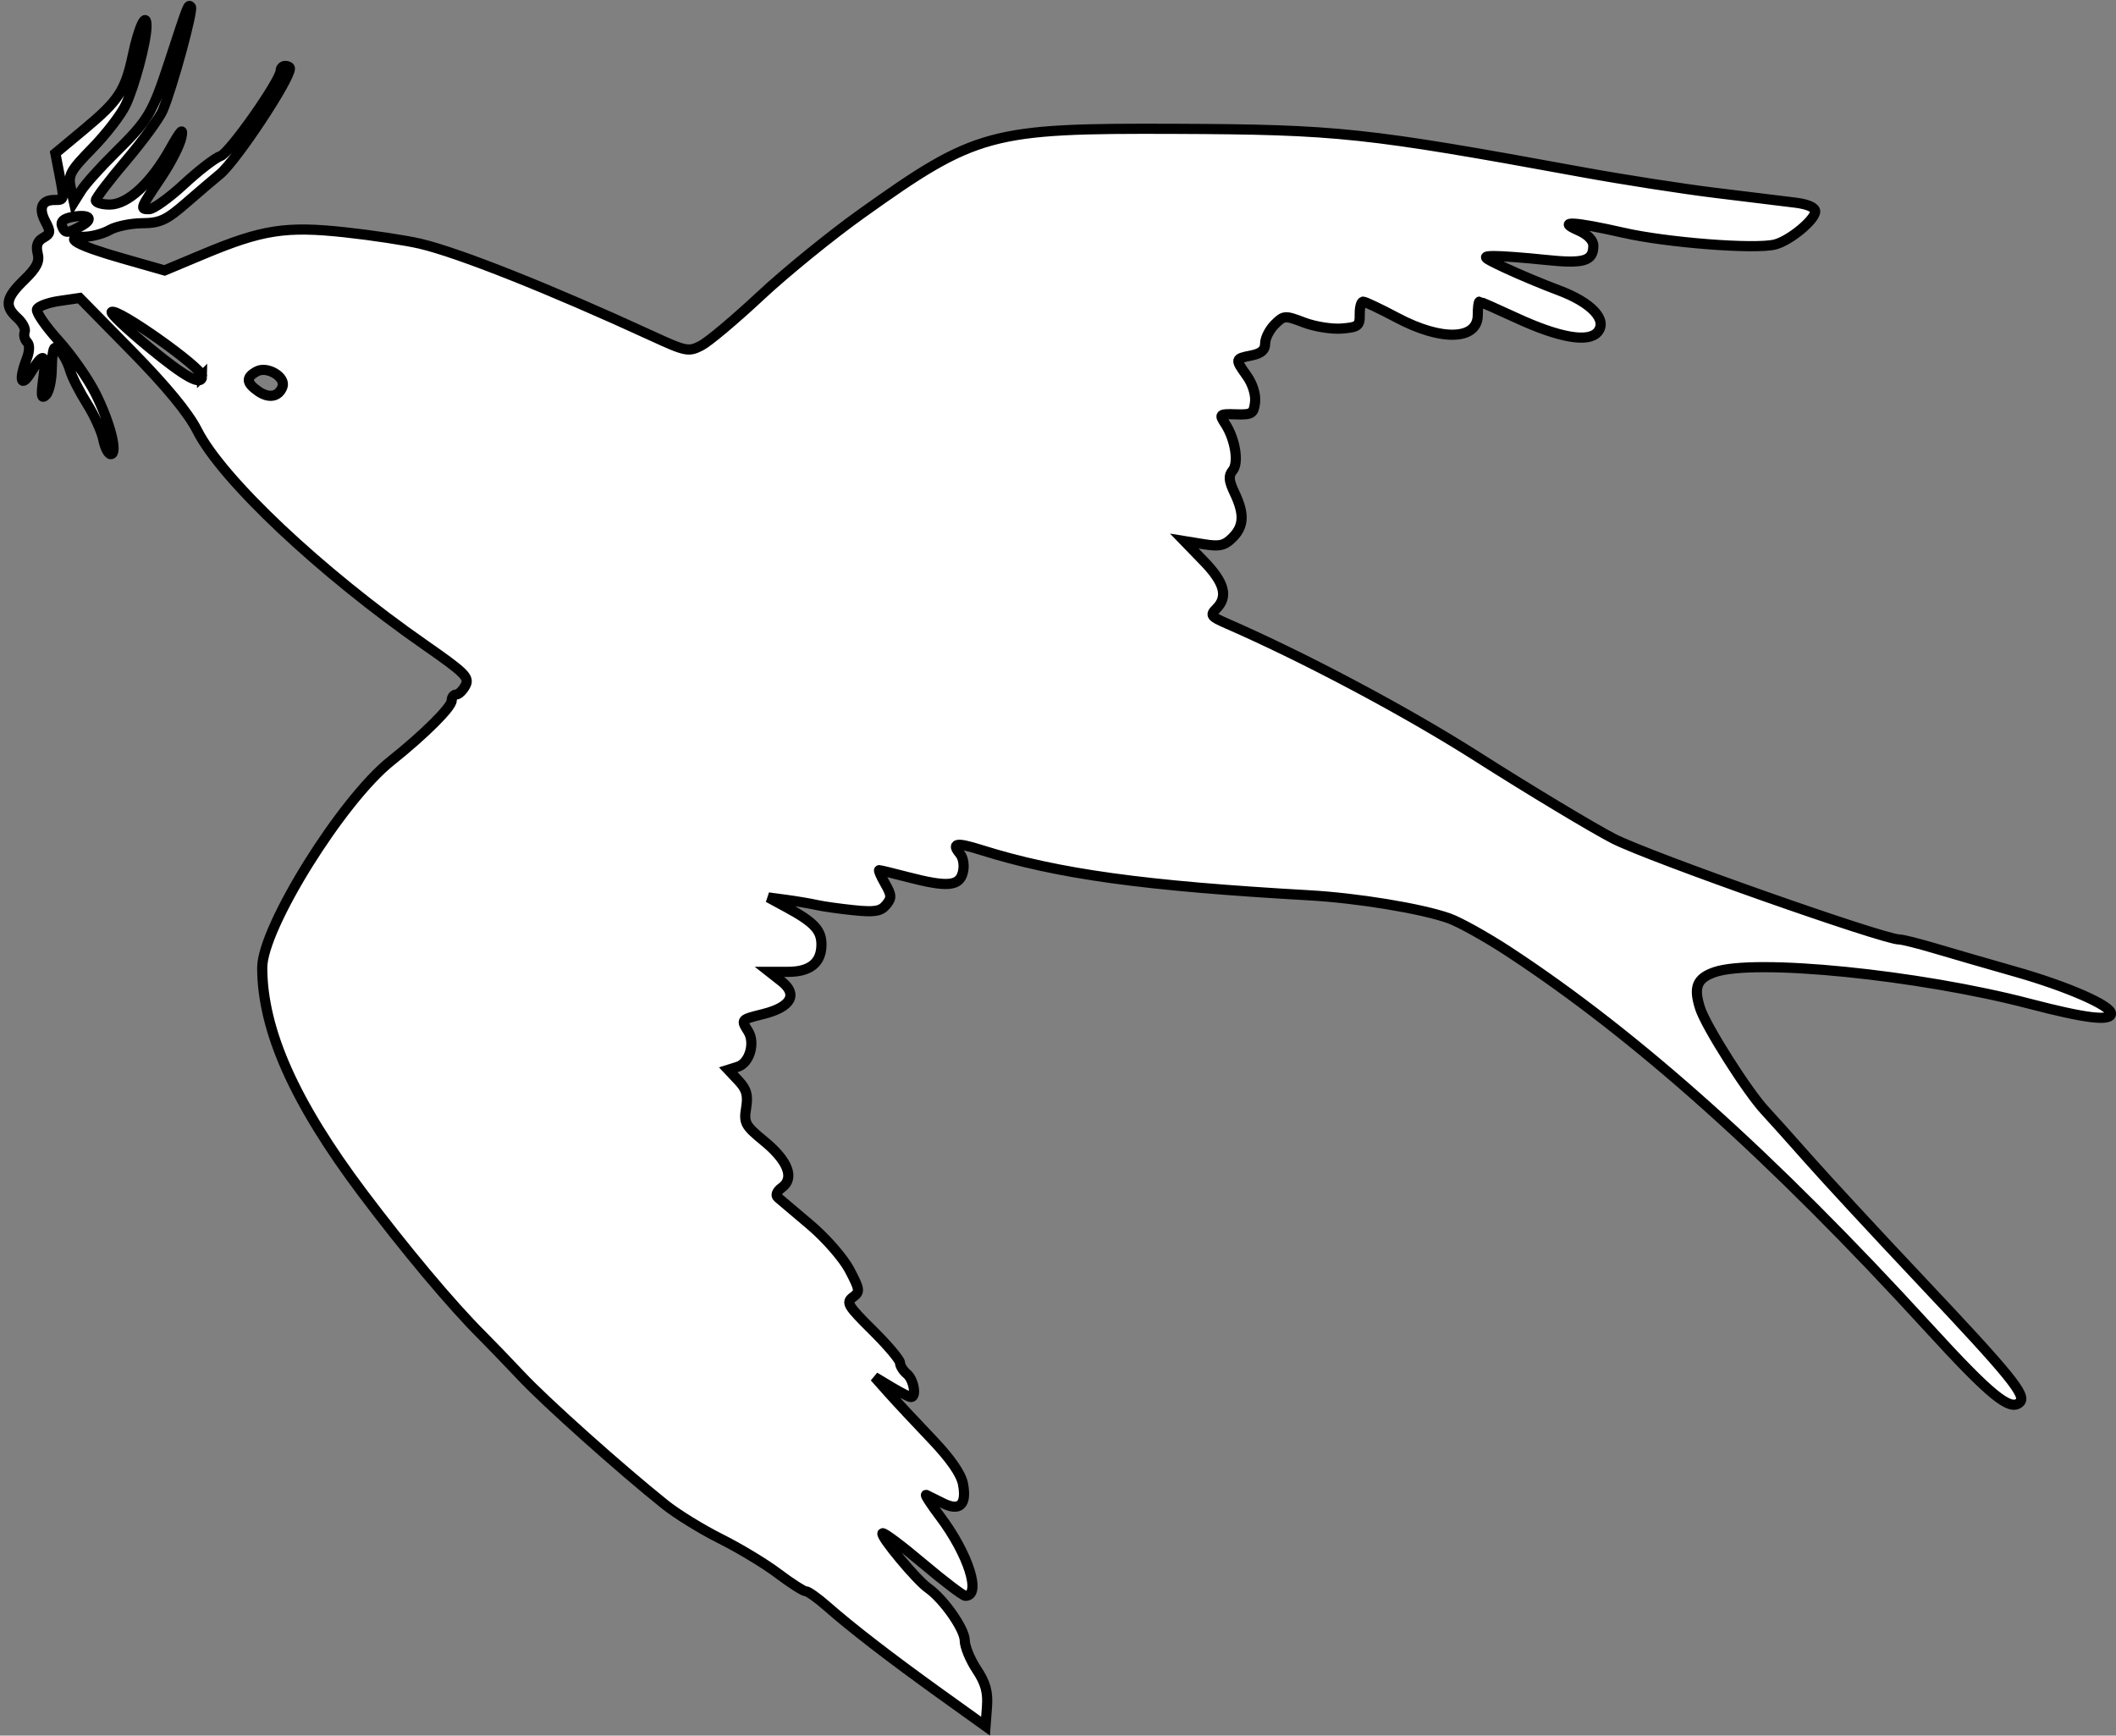 <?xml version="1.0" encoding="UTF-8"?><svg xmlns="http://www.w3.org/2000/svg" xmlns:xlink="http://www.w3.org/1999/xlink" height="512.3" preserveAspectRatio="xMidYMid meet" version="1.0" viewBox="57.8 133.2 624.6 512.3" width="624.6" zoomAndPan="magnify"><rect x="57.8" y="133.2" width="624.6" height="512.3" fill="#808080" stroke="none"/><g id="change1_1"><path d="m335.69 633.38c-14.888-10.684-26.515-19.651-33.788-26.058-2.768-2.438-5.59-4.434-6.271-4.434-0.681-5.49e-4 -4.365-2.361-8.186-5.245-3.821-2.884-11.451-7.49-16.955-10.236-5.504-2.746-12.871-7.284-16.372-10.084-13.181-10.545-34.935-29.984-42.341-37.837-4.225-4.48-9.55-10.006-11.834-12.279-8.8-8.761-22.664-25.3-35.203-41.996-20.05-26.697-29.504-47.934-29.536-66.35-0.02-11.805 23.396-49.423 38.002-61.053 9.784-7.79 17.927-15.892 17.927-17.838 0-0.969 0.592-1.762 1.316-1.762 0.724 0 1.956-1.195 2.738-2.656 1.261-2.356-0.083-3.703-11.89-11.92-30.918-21.517-59.987-48.899-67.306-63.398-2.598-5.146-9.091-13.025-19.3-23.417l-15.385-15.661-6.028 0.883c-3.316 0.486-6.268 1.604-6.56 2.486-0.292 0.882 2.561 5.019 6.342 9.193 3.78 4.174 8.678 11.165 10.884 15.535 4.376 8.669 6.738 18.009 4.553 18.009-0.74 0-1.736-1.952-2.213-4.338-0.477-2.386-2.637-7.144-4.8-10.574-2.163-3.43-4.38-7.771-4.927-9.647-1.069-3.664-3.192-6.824-4.58-6.817-0.471 0.002-0.872 2.75-0.891 6.106-0.019 3.356-0.793 6.859-1.718 7.785-1.335 1.335-1.501 0.353-0.803-4.742 1.036-7.558 0.109-8.071-3.598-1.991-2.942 4.825-3.722 2.489-1.299-3.885 0.903-2.375 0.942-4.195 0.107-5.03-0.72-0.72-1.028-2.04-0.685-2.934 0.343-0.894-0.626-2.756-2.153-4.138-3.906-3.535-3.483-5.904 2.006-11.234 3.679-3.573 4.597-5.385 3.978-7.851-0.565-2.251-0.073-3.615 1.652-4.581 2.162-1.21 2.238-1.783 0.636-4.777-2.113-3.949-1.091-6.391 2.675-6.391 2.974 0 2.95 0.132 1.396-7.91l-1.134-5.864 8.525-7.098c10.236-8.522 12.13-11.431 14.389-22.105 1.761-8.322 4.071-13.031 3.981-8.118-0.083 4.556-3.569 17.618-6.157 23.072-1.36 2.866-5.768 8.586-9.797 12.712-6.587 6.747-7.231 7.929-6.394 11.737l0.93 4.235 2.133-3.401c1.173-1.871 5.624-6.842 9.89-11.048 10.049-9.907 11.119-11.702 16.182-27.143 5.666-17.28 5.502-16.864 6.323-16.043 0.79 0.79-5.465 23.772-8.295 30.478-0.975 2.311-5.824 8.968-10.774 14.793-4.95 5.825-9.001 11.148-9.001 11.828 0 0.681 1.851 1.237 4.113 1.237 5.283 0 12.188-6.348 17.808-16.372 3.203-5.713 4.001-6.527 3.344-3.411-0.475 2.251-3.13 7.47-5.901 11.597-6.386 9.511-6.401 9.55-3.628 9.55 1.275 0 5.916-3.331 10.313-7.401 4.397-4.071 9.245-7.798 10.772-8.283 2.637-0.837 17.752-22.322 17.752-25.233 0-0.757 0.614-1.377 1.364-1.377 0.75 0 1.364 0.337 1.364 0.75 0 3.283-15.919 27.313-20.672 31.207-1.762 1.443-6.263 5.28-10.002 8.527-5.821 5.055-7.684 5.91-12.961 5.952-3.39 0.027-7.698 0.926-9.574 1.998s-5.222 1.972-7.436 1.998c-6.63 0.08-2.354 2.517 11.204 6.388l12.442 3.552 11.49-4.81c17.275-7.232 24.318-8.326 41.606-6.465 8.02 0.863 18.052 2.379 22.293 3.369 11.432 2.667 38.335 13.367 68.44 27.22 10.07 4.634 10.858 4.788 14.582 2.863 2.165-1.12 10.019-7.719 17.453-14.665 7.434-6.946 20.825-17.843 29.758-24.216 33.89-24.176 38.076-25.309 92.645-25.093 47.988 0.19 56.235 1.067 120.06 12.759 12.006 2.2 29.81 4.97 39.565 6.156 9.755 1.186 20.346 2.483 23.535 2.882 3.6 0.45 5.798 1.423 5.798 2.567 0 2.47-7.547 8.693-11.854 9.774-5.901 1.481-31.882-0.532-44.766-3.468-14.53-3.312-19.929-3.594-13.302-0.696 2.736 1.197 4.434 2.918 4.434 4.497 0 4.609-2.761 5.417-14.325 4.194-6.003-0.635-12.756-1.138-15.008-1.117-3.689 0.034-3.353 0.384 3.411 3.549 4.127 1.931 11.184 4.881 15.682 6.556 9.681 3.605 14.495 8.739 11.536 12.305-2.68 3.229-11.276 1.744-24.046-4.156-5.708-2.637-10.598-4.795-10.868-4.795-0.27 0-0.49 1.776-0.49 3.947 0 7.424-10.649 7.795-23.782 0.828-4.951-2.626-9.477-4.775-10.058-4.775-0.582 0-1.033 1.688-1.004 3.752 0.049 3.392-0.46 3.794-5.296 4.189-2.942 0.241-7.971-0.564-11.174-1.787-5.606-2.141-5.93-2.119-8.635 0.586-1.546 1.546-2.81 4.053-2.81 5.573 0 1.978-1.162 2.995-4.093 3.581-4.865 0.973-4.873 1.008-1.273 6.062 1.653 2.321 2.641 5.514 2.388 7.714-0.39 3.392-0.93 3.739-5.586 3.596-4.957-0.153-5.081-0.048-3.249 2.749 2.98 4.548 4.107 11.56 2.224 13.829-1.298 1.564-1.179 2.963 0.561 6.631 2.949 6.215 2.78 9.803-0.625 13.208-2.341 2.341-3.818 2.671-8.527 1.909l-5.696-0.922 5.798 5.987c6.109 6.309 7.194 10.433 3.671 13.956-1.927 1.927-1.638 2.341 3.07 4.395 23.223 10.133 53.06 26.001 74.096 39.405 14.997 9.557 34.237 21.129 40.113 24.128 10.623 5.421 79.569 29.735 84.318 29.735 0.931 0 5.7 1.194 10.599 2.654 4.899 1.46 15.562 4.547 23.696 6.861 15.288 4.349 28.187 9.995 28.187 12.337 0 2.352-7.444 1.458-24.07-2.89-32.668-8.544-81.208-13.41-92.949-9.316-5.237 1.826-6.278 4.435-4.261 10.686 1.724 5.342 13.976 24.65 19.147 30.176 1.77 1.891 7.516 8.304 12.769 14.251 5.253 5.947 20.3 22.204 33.438 36.127 26.273 27.842 31.034 33.698 29.029 35.703-2.816 2.816-8.616-1.924-27.143-22.178-45.908-50.188-85.934-86.039-123.71-110.8-6.59-4.32-14.553-8.762-17.695-9.87-8.171-2.883-26.978-5.973-41.268-6.781-48.757-2.757-74.239-6.279-96.803-13.382-7.362-2.317-8.88-2.042-6.245 1.133 0.99 1.193 1.348 3.507 0.851 5.49-1.035 4.125-4.59 4.426-16.278 1.382-4.321-1.126-8.105-2.046-8.409-2.046-0.304 0 0.468 1.778 1.716 3.951 1.976 3.444 2.017 4.253 0.317 6.302-1.579 1.903-3.388 2.204-9.494 1.581-4.149-0.423-9.078-1.116-10.954-1.54-1.876-0.424-5.867-1.101-8.868-1.505l-5.457-0.734 5.457 2.956c8.02 4.345 10.232 6.708 10.232 10.931 0 5.352-3.313 8.072-9.832 8.072h-5.544l3.591 2.825c4.889 3.845 2.837 7.555-5.313 9.607-6.784 1.708-6.712 1.627-4.532 5.117 2.14 3.427 0.411 9.36-3.048 10.458l-2.842 0.902 3.033 3.228c2.384 2.538 2.866 4.256 2.252 8.038-0.717 4.42-0.288 5.214 5.289 9.784 7.087 5.807 9.064 10.934 5.283 13.699-1.5 1.097-1.994 2.283-1.224 2.937 0.71 0.604 5.03 4.261 9.6 8.127 4.598 3.89 9.777 9.832 11.597 13.306 3.061 5.844 3.128 6.396 0.963 8.004-2.094 1.555-1.518 2.525 5.798 9.765 4.468 4.421 8.123 8.75 8.123 9.62 0 0.87 0.921 2.345 2.046 3.28 1.999 1.659 2.896 6.822 1.184 6.822-0.474 0-3.083-1.331-5.798-2.958l-4.936-2.958 4.093 4.604c2.251 2.532 7.931 8.621 12.622 13.532 5.671 5.936 8.814 10.448 9.38 13.464 1.148 6.114-0.967 8.123-5.934 5.635-2.084-1.044-4.288-2.135-4.899-2.425-0.611-0.29 1.231 2.583 4.093 6.384 8.34 11.079 12.256 23.389 7.441 23.389-0.692 0-6.343-4.294-12.557-9.543-6.214-5.248-11.577-9.264-11.918-8.923-0.778 0.778 10.061 13.812 13.475 16.203 4.562 3.195 10.809 12.119 10.809 15.44 0 1.789 1.573 5.63 3.496 8.536 2.654 4.01 3.393 6.666 3.07 11.022l-0.427 5.739-13.023-9.346zm-194.52-385.97c1.104-2.878-4.448-6.255-7.552-4.594-3.282 1.756-3.181 3.361 0.368 5.846 3.161 2.214 6.047 1.711 7.184-1.252zm-23.713-3.228c0-2.442-25.275-20.317-26.705-18.887-0.408 0.408 4.553 5.106 11.025 10.439 10.888 8.974 15.68 11.555 15.68 8.448zm-35.629-44.309c3.868-2.144 2.304-3.589-2.824-2.609-2.409 0.461-3.399 1.344-2.916 2.603 0.889 2.317 1.569 2.317 5.74 0.006z" fill="#fff" stroke="#000" stroke-width="3"/></g></svg>